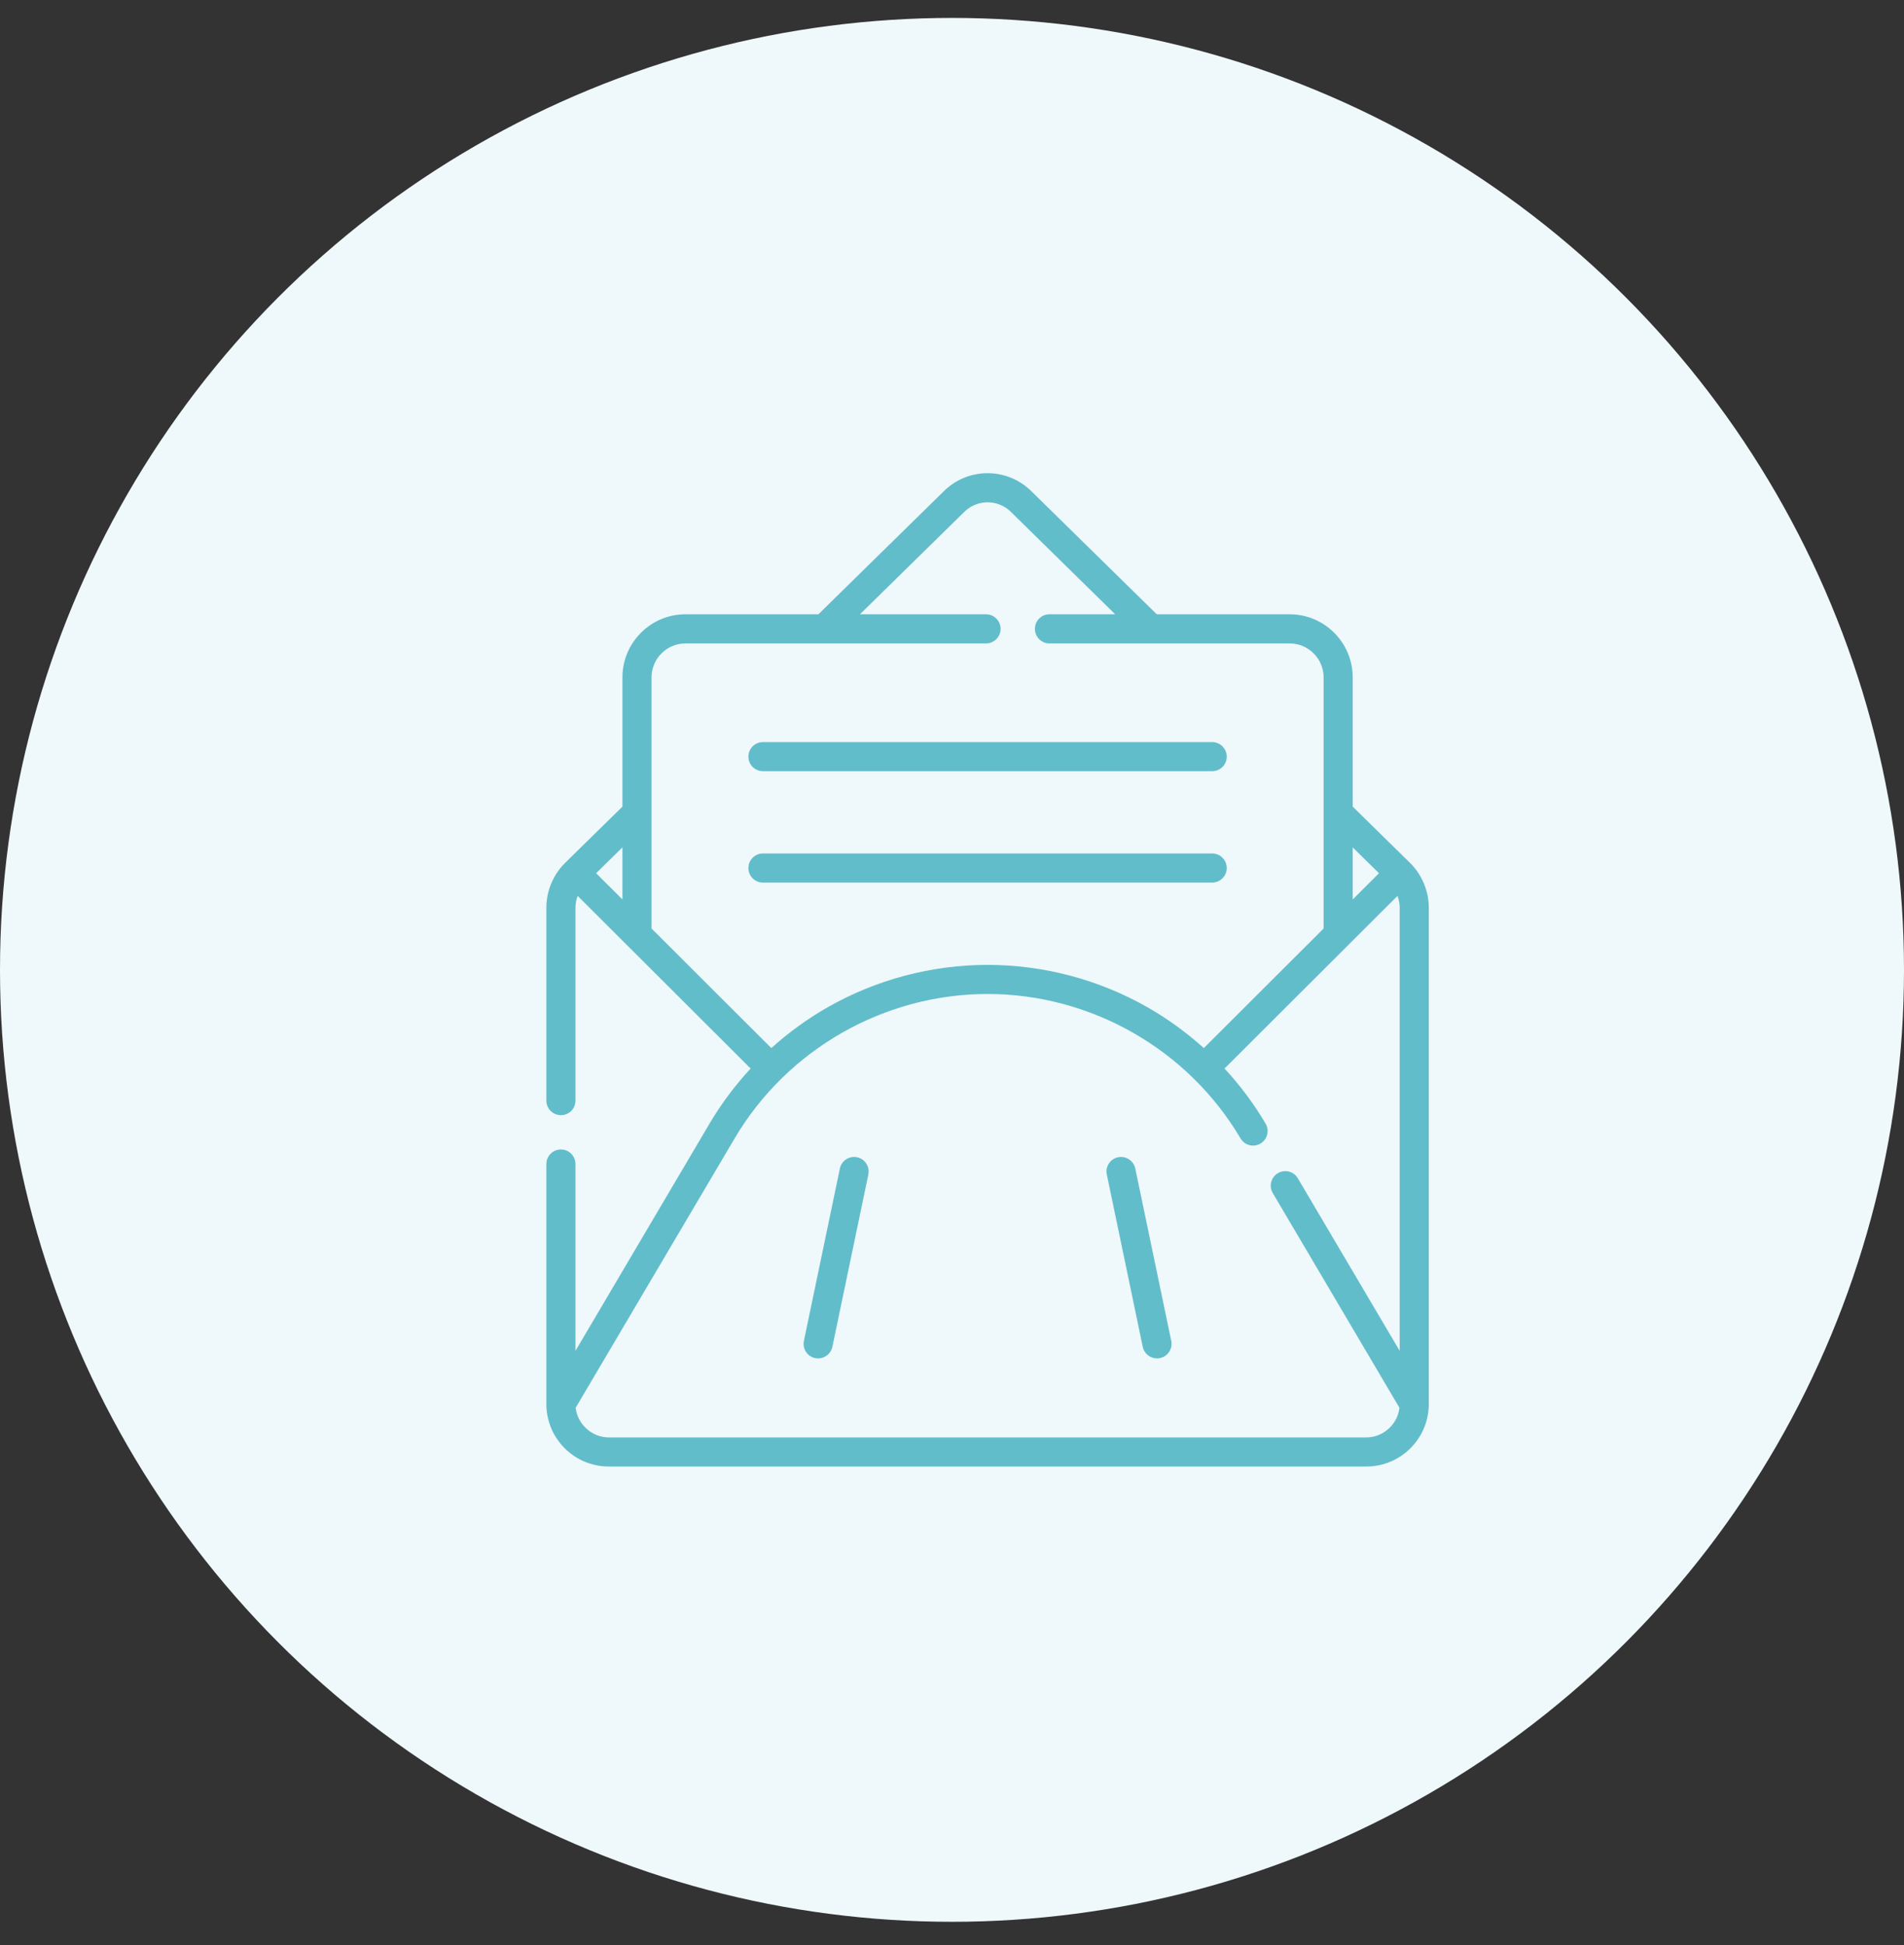 <svg width="46" height="47" viewBox="0 0 46 47" fill="none" xmlns="http://www.w3.org/2000/svg">
<rect x="0" y="0" width="46" height="47" fill="#333333" stroke="none"/>
<circle cx="23" cy="23.433" r="23" fill="#EFF8FA"/>
<path d="M18.432 18.633H29.286C29.48 18.633 29.638 18.476 29.638 18.282C29.638 18.088 29.48 17.93 29.286 17.93H18.432C18.238 17.93 18.081 18.088 18.081 18.282C18.081 18.476 18.238 18.633 18.432 18.633Z" fill="#62BDCB"/>
<path d="M29.286 21.324C29.48 21.324 29.638 21.167 29.638 20.973C29.638 20.779 29.48 20.621 29.286 20.621H18.432C18.238 20.621 18.081 20.779 18.081 20.973C18.081 21.167 18.238 21.324 18.432 21.324H29.286Z" fill="#62BDCB"/>
<path d="M20.706 27.961C20.517 27.921 20.33 28.043 20.291 28.233L19.422 32.398C19.382 32.588 19.504 32.774 19.694 32.814C19.718 32.819 19.742 32.821 19.766 32.821C19.929 32.821 20.076 32.707 20.11 32.541L20.979 28.377C21.018 28.186 20.896 28 20.706 27.961Z" fill="#62BDCB"/>
<path d="M27.428 28.233C27.388 28.043 27.202 27.921 27.012 27.961C26.822 28 26.7 28.186 26.74 28.377L27.608 32.541C27.643 32.707 27.789 32.821 27.952 32.821C27.976 32.821 28 32.819 28.024 32.814C28.215 32.774 28.336 32.588 28.297 32.398L27.428 28.233Z" fill="#62BDCB"/>
<path d="M18.135 25.817C17.759 26.223 17.425 26.669 17.142 27.148L13.903 32.638V28.125C13.903 27.931 13.746 27.773 13.552 27.773C13.357 27.773 13.2 27.931 13.2 28.125V33.925C13.2 34.756 13.876 35.433 14.707 35.433H33.011C33.842 35.433 34.519 34.756 34.519 33.925V21.932C34.519 21.528 34.354 21.134 34.067 20.849C34.066 20.849 34.066 20.848 34.065 20.847C34.065 20.847 34.064 20.847 34.064 20.846C34.063 20.846 34.063 20.845 34.062 20.845L32.681 19.489V16.366C32.681 15.526 31.997 14.842 31.157 14.842H27.947L24.882 11.834C24.878 11.831 24.875 11.828 24.872 11.825C24.294 11.302 23.424 11.302 22.847 11.825C22.843 11.828 22.84 11.831 22.837 11.834L19.772 14.842H16.561C15.721 14.842 15.038 15.526 15.038 16.366V19.489L13.656 20.845C13.656 20.845 13.655 20.846 13.655 20.847C13.654 20.847 13.654 20.847 13.654 20.847C13.653 20.848 13.653 20.849 13.652 20.849C13.365 21.133 13.2 21.528 13.2 21.932V26.593C13.2 26.787 13.357 26.944 13.552 26.944C13.746 26.944 13.903 26.787 13.903 26.593V21.932C13.903 21.834 13.922 21.737 13.956 21.646L18.135 25.817ZM33.316 21.098L32.681 21.732V20.474L33.316 21.098ZM15.038 21.732L14.402 21.098L15.038 20.474V21.732ZM15.741 16.366C15.741 15.914 16.109 15.546 16.561 15.546H23.822C24.016 15.546 24.174 15.388 24.174 15.194C24.174 15 24.016 14.842 23.822 14.842H20.776L23.324 12.341C23.63 12.068 24.088 12.068 24.395 12.341L26.943 14.842H25.354C25.16 14.842 25.003 15 25.003 15.194C25.003 15.388 25.16 15.546 25.354 15.546H31.157C31.61 15.546 31.978 15.914 31.978 16.366V22.434L29.084 25.323C28.669 24.949 28.215 24.618 27.727 24.339C26.551 23.668 25.213 23.313 23.859 23.313C22.505 23.313 21.168 23.668 19.992 24.339C19.504 24.618 19.049 24.949 18.635 25.323L15.741 22.434V16.366ZM33.763 21.646C33.797 21.737 33.816 21.834 33.816 21.932V32.638L31.355 28.469C31.257 28.301 31.041 28.246 30.874 28.345C30.707 28.443 30.651 28.659 30.75 28.826L33.81 34.013C33.767 34.414 33.415 34.73 33.011 34.73H14.707C14.304 34.73 13.952 34.414 13.908 34.013L17.748 27.506C19.018 25.353 21.36 24.016 23.859 24.016C26.359 24.016 28.701 25.353 29.971 27.506C30.07 27.673 30.285 27.728 30.452 27.63C30.619 27.531 30.675 27.315 30.576 27.148C30.294 26.669 29.96 26.223 29.584 25.817L33.763 21.646Z" fill="#62BDCB"/>
</svg>

